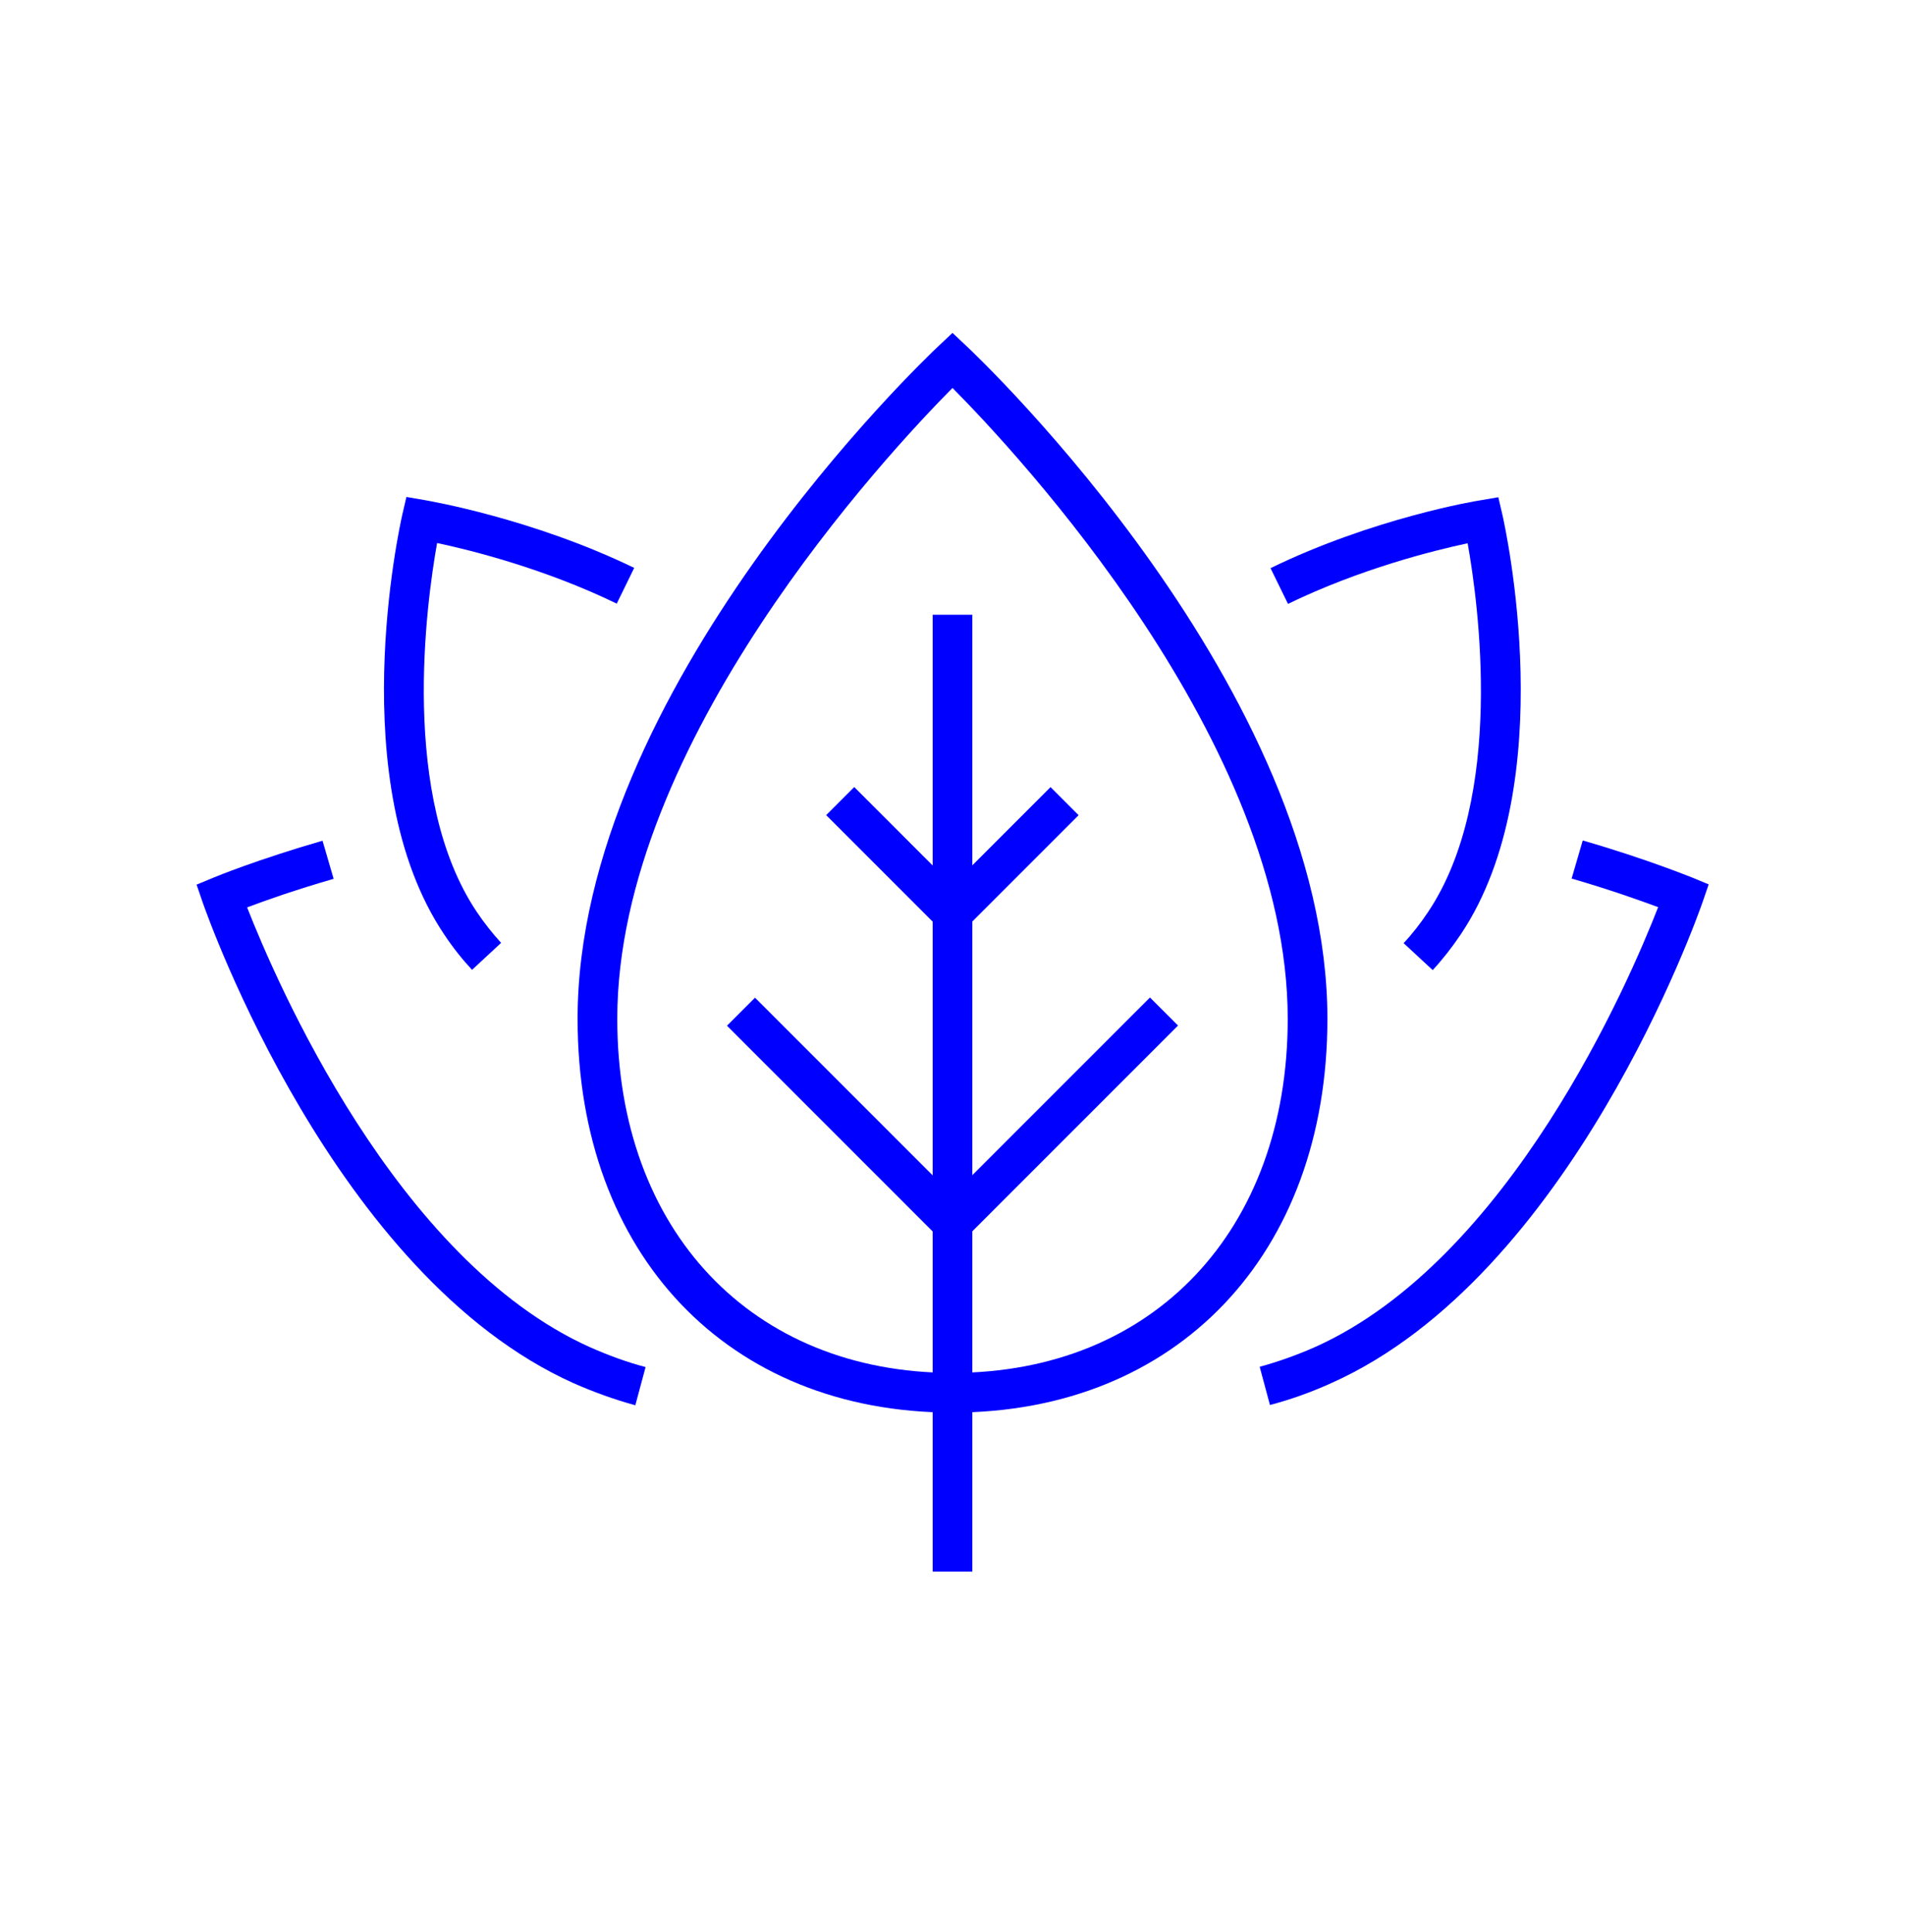 <?xml version="1.0" encoding="UTF-8"?>
<svg id="Layer_1" data-name="Layer 1" xmlns="http://www.w3.org/2000/svg" viewBox="0 0 72 73">
  <defs>
    <style>
      .cls-1 {
        fill: blue;
      }
    </style>
  </defs>
  <path class="cls-1" d="M36,53.38c-8.48,0-14.17-5.98-14.17-14.88,0-12.45,13.1-24.92,13.66-25.44l.51-.48.51.48c.56.52,13.66,12.99,13.66,25.44,0,8.9-5.69,14.88-14.17,14.88ZM36,14.66c-2.43,2.45-12.67,13.4-12.67,23.84,0,8,5.09,13.38,12.67,13.38s12.67-5.38,12.67-13.38c0-10.45-10.24-21.39-12.67-23.84Z"/>
  <rect class="cls-1" x="35.25" y="23.23" width="1.5" height="36.16"/>
  <rect class="cls-1" x="34.34" y="41.47" width="11.31" height="1.5" transform="translate(-18.14 40.65) rotate(-45)"/>
  <rect class="cls-1" x="35.12" y="31.65" width="6" height="1.5" transform="translate(-11.75 36.44) rotate(-45)"/>
  <rect class="cls-1" x="31.25" y="36.57" width="1.5" height="11.31" transform="translate(-20.48 35) rotate(-45)"/>
  <rect class="cls-1" x="33.13" y="29.4" width="1.5" height="6" transform="translate(-12.99 33.44) rotate(-45)"/>
  <path class="cls-1" d="M48,53.1l-.39-1.45c.69-.19,1.4-.44,2.1-.75,7.35-3.3,11.88-13.84,12.96-16.62-.68-.25-1.82-.66-3.27-1.08l.42-1.44c2.45.71,4.04,1.37,4.11,1.39l.65.27-.23.67c-.2.57-4.98,14.12-14.02,18.17-.77.35-1.56.63-2.32.83Z"/>
  <path class="cls-1" d="M54.15,36.66l-1.1-1.02c.33-.35.64-.75.92-1.17,2.91-4.34,1.91-11.65,1.5-13.94-1.28.27-4.07.97-6.79,2.29l-.66-1.35c3.86-1.88,7.75-2.54,7.91-2.56l.7-.12.16.69c.09.41,2.25,10.11-1.58,15.83-.33.49-.69.95-1.07,1.36Z"/>
  <path class="cls-1" d="M24,53.1c-.77-.21-1.55-.49-2.32-.83-9.04-4.05-13.82-17.6-14.02-18.17l-.23-.67.65-.27c.07-.03,1.65-.68,4.11-1.39l.42,1.44c-1.45.42-2.59.82-3.27,1.08,1.09,2.78,5.62,13.33,12.96,16.62.7.31,1.41.57,2.1.75l-.39,1.45Z"/>
  <path class="cls-1" d="M17.85,36.66c-.38-.41-.74-.86-1.07-1.36-3.83-5.72-1.67-15.42-1.58-15.83l.16-.69.7.12c.16.03,4.05.69,7.91,2.56l-.66,1.35c-2.72-1.32-5.51-2.02-6.79-2.29-.41,2.3-1.41,9.6,1.5,13.94.29.43.6.82.92,1.17l-1.1,1.02Z"/>
</svg>